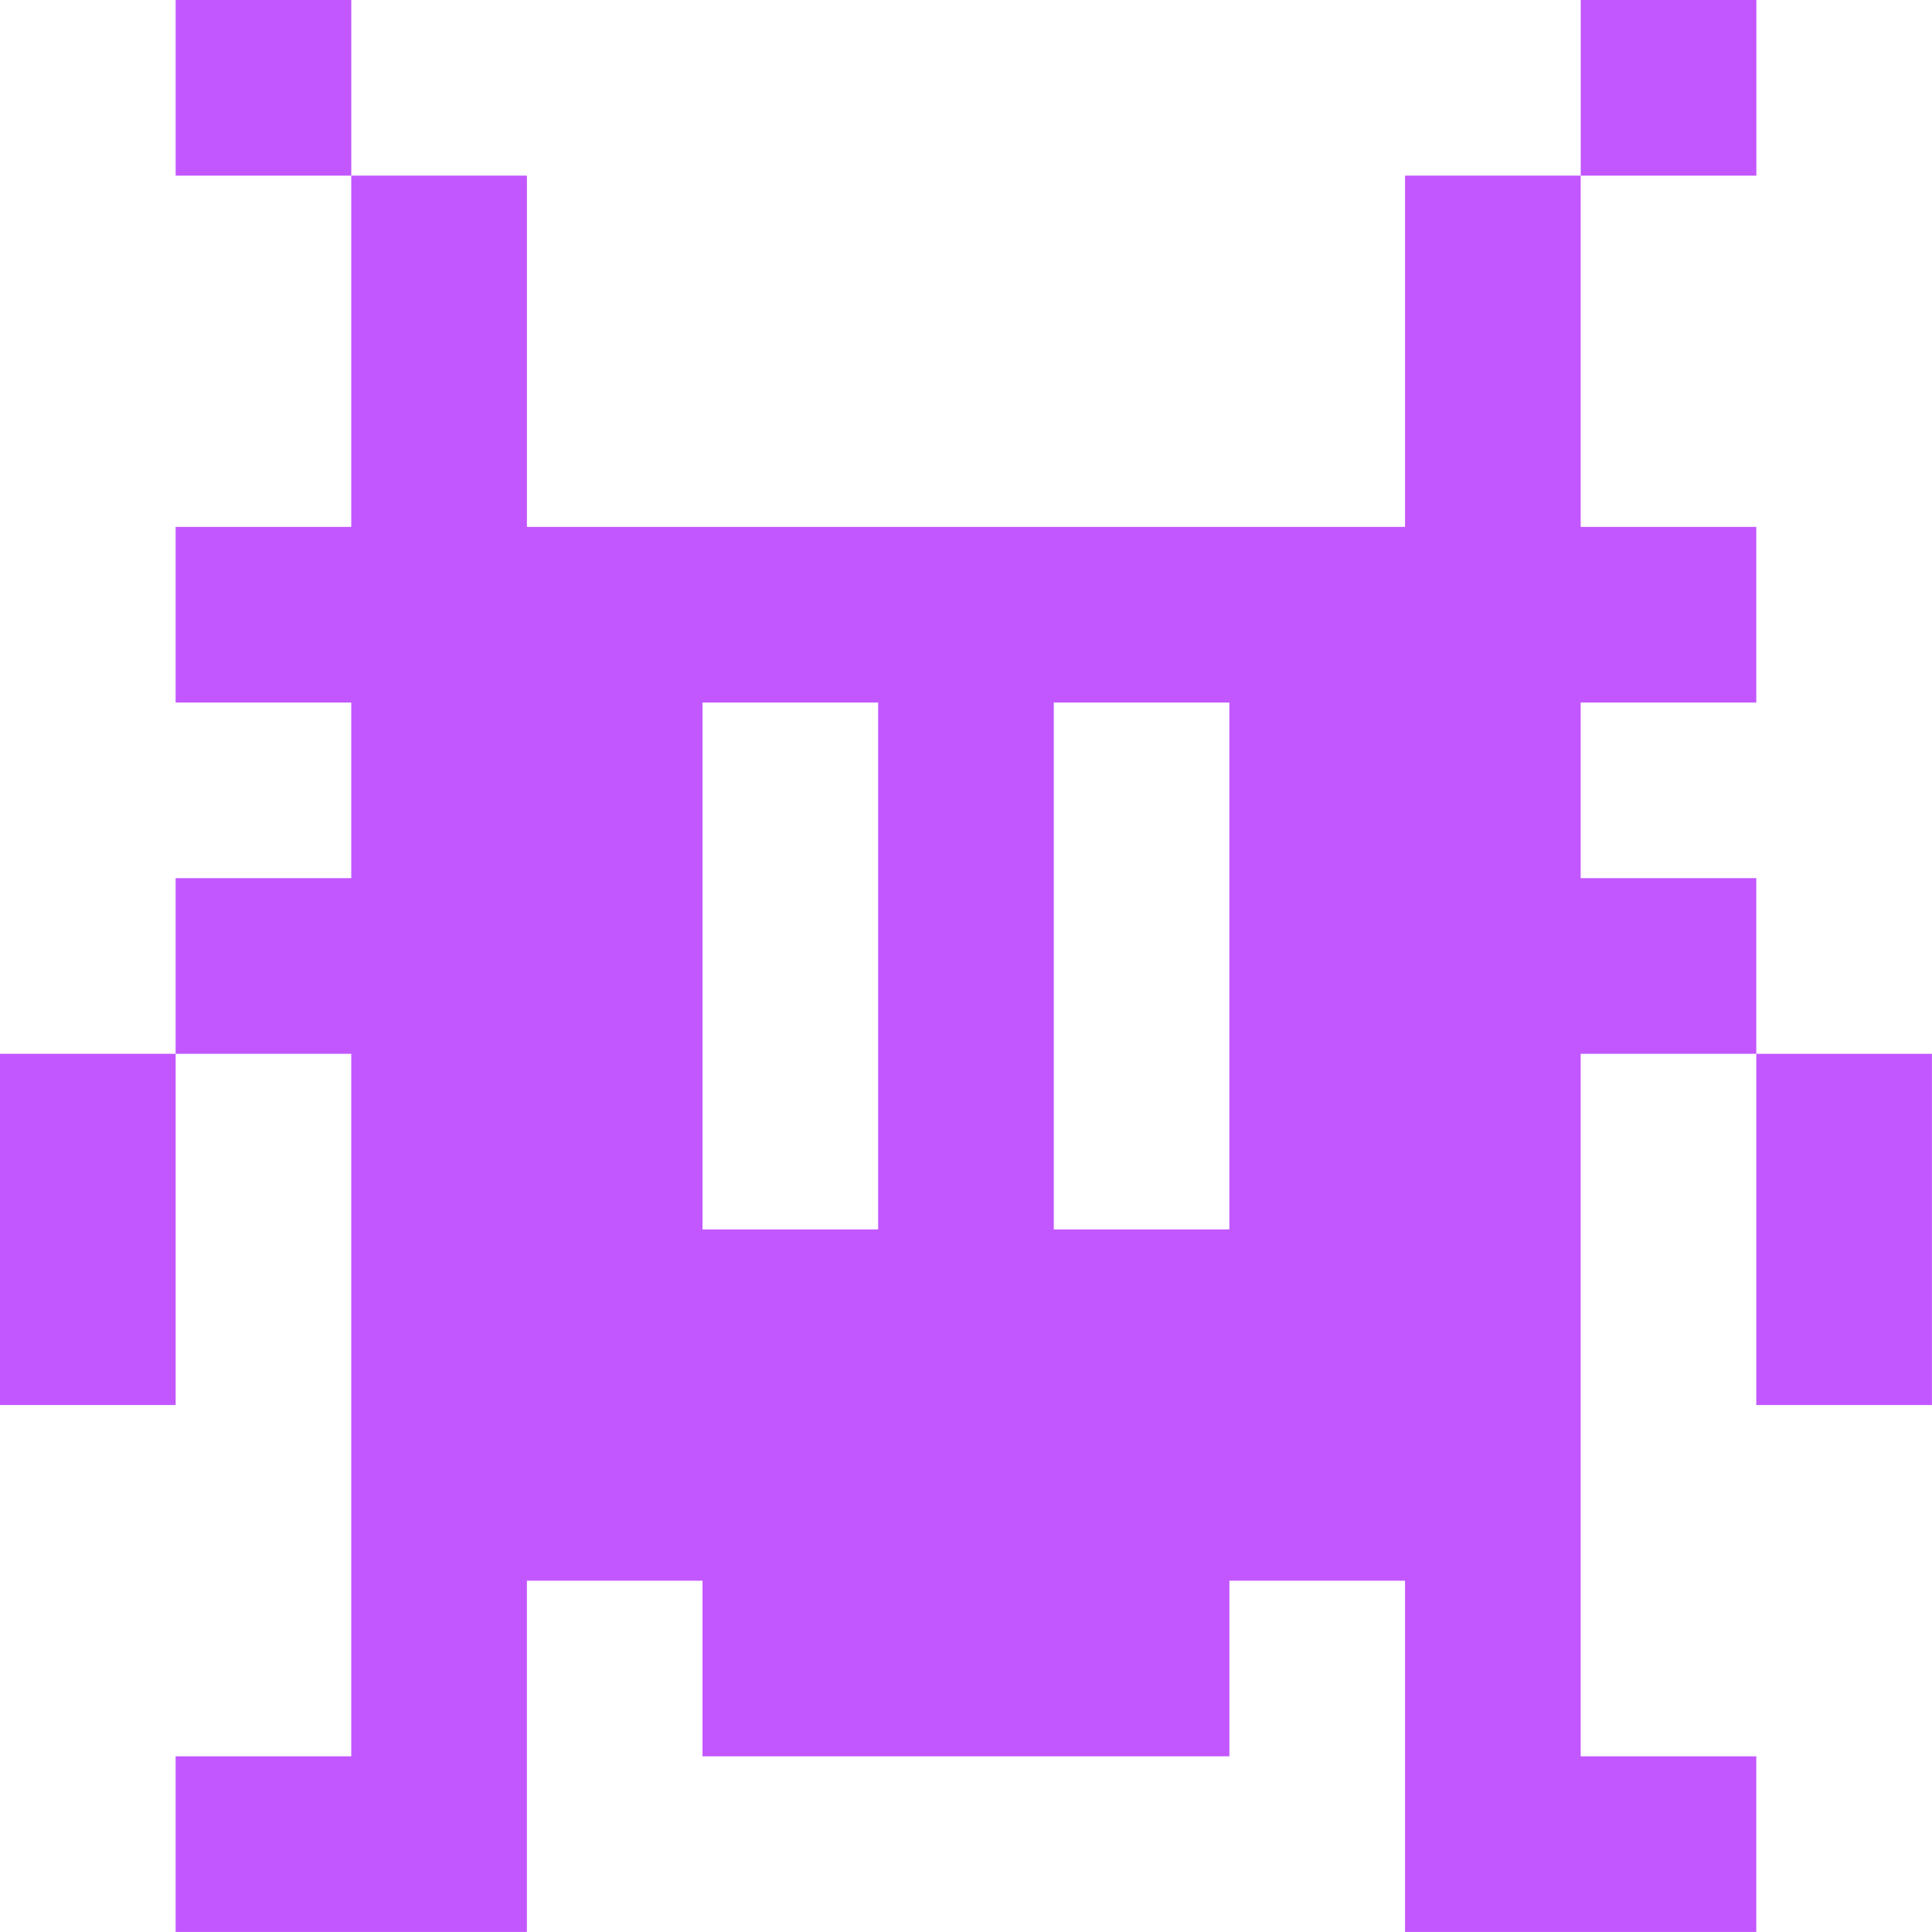 <svg xmlns="http://www.w3.org/2000/svg" width="77.553" height="77.553" viewBox="0 0 77.553 77.553">
  <g id="icon-footer-alien" transform="translate(0 0)">
    <rect id="Rectángulo_56" data-name="Rectángulo 56" width="7.05" height="7.051" transform="translate(7.051 0)" fill="#c257ff"/>
    <rect id="Rectángulo_57" data-name="Rectángulo 57" width="7.051" height="7.051" transform="translate(63.452 0)" fill="#c257ff"/>
    <path id="Trazado_69" data-name="Trazado 69" d="M28.2,42.3V28.2h7.05v21.15H28.2Zm14.1,0V28.2h7.049v21.15H42.3ZM56.4,7.05v14.1H21.151V7.05H14.1v14.1H7.05V28.2H14.1v7.05H7.05V42.3H14.1V70.5H7.05v7.05h14.1v-14.1H28.2V70.5h21.15v-7.05H56.4v14.1H70.5V70.5h-7.05V42.3H70.5v-7.05h-7.05V28.2H70.5V21.15h-7.05V7.05Z" fill="#c257ff"/>
    <path id="Trazado_70" data-name="Trazado 70" d="M0,42.3V56.4H7.051V42.3Z" fill="#c257ff"/>
    <path id="Trazado_71" data-name="Trazado 71" d="M70.5,42.3V56.4h7.051V42.3Z" fill="#c257ff"/>
  </g>
</svg>
